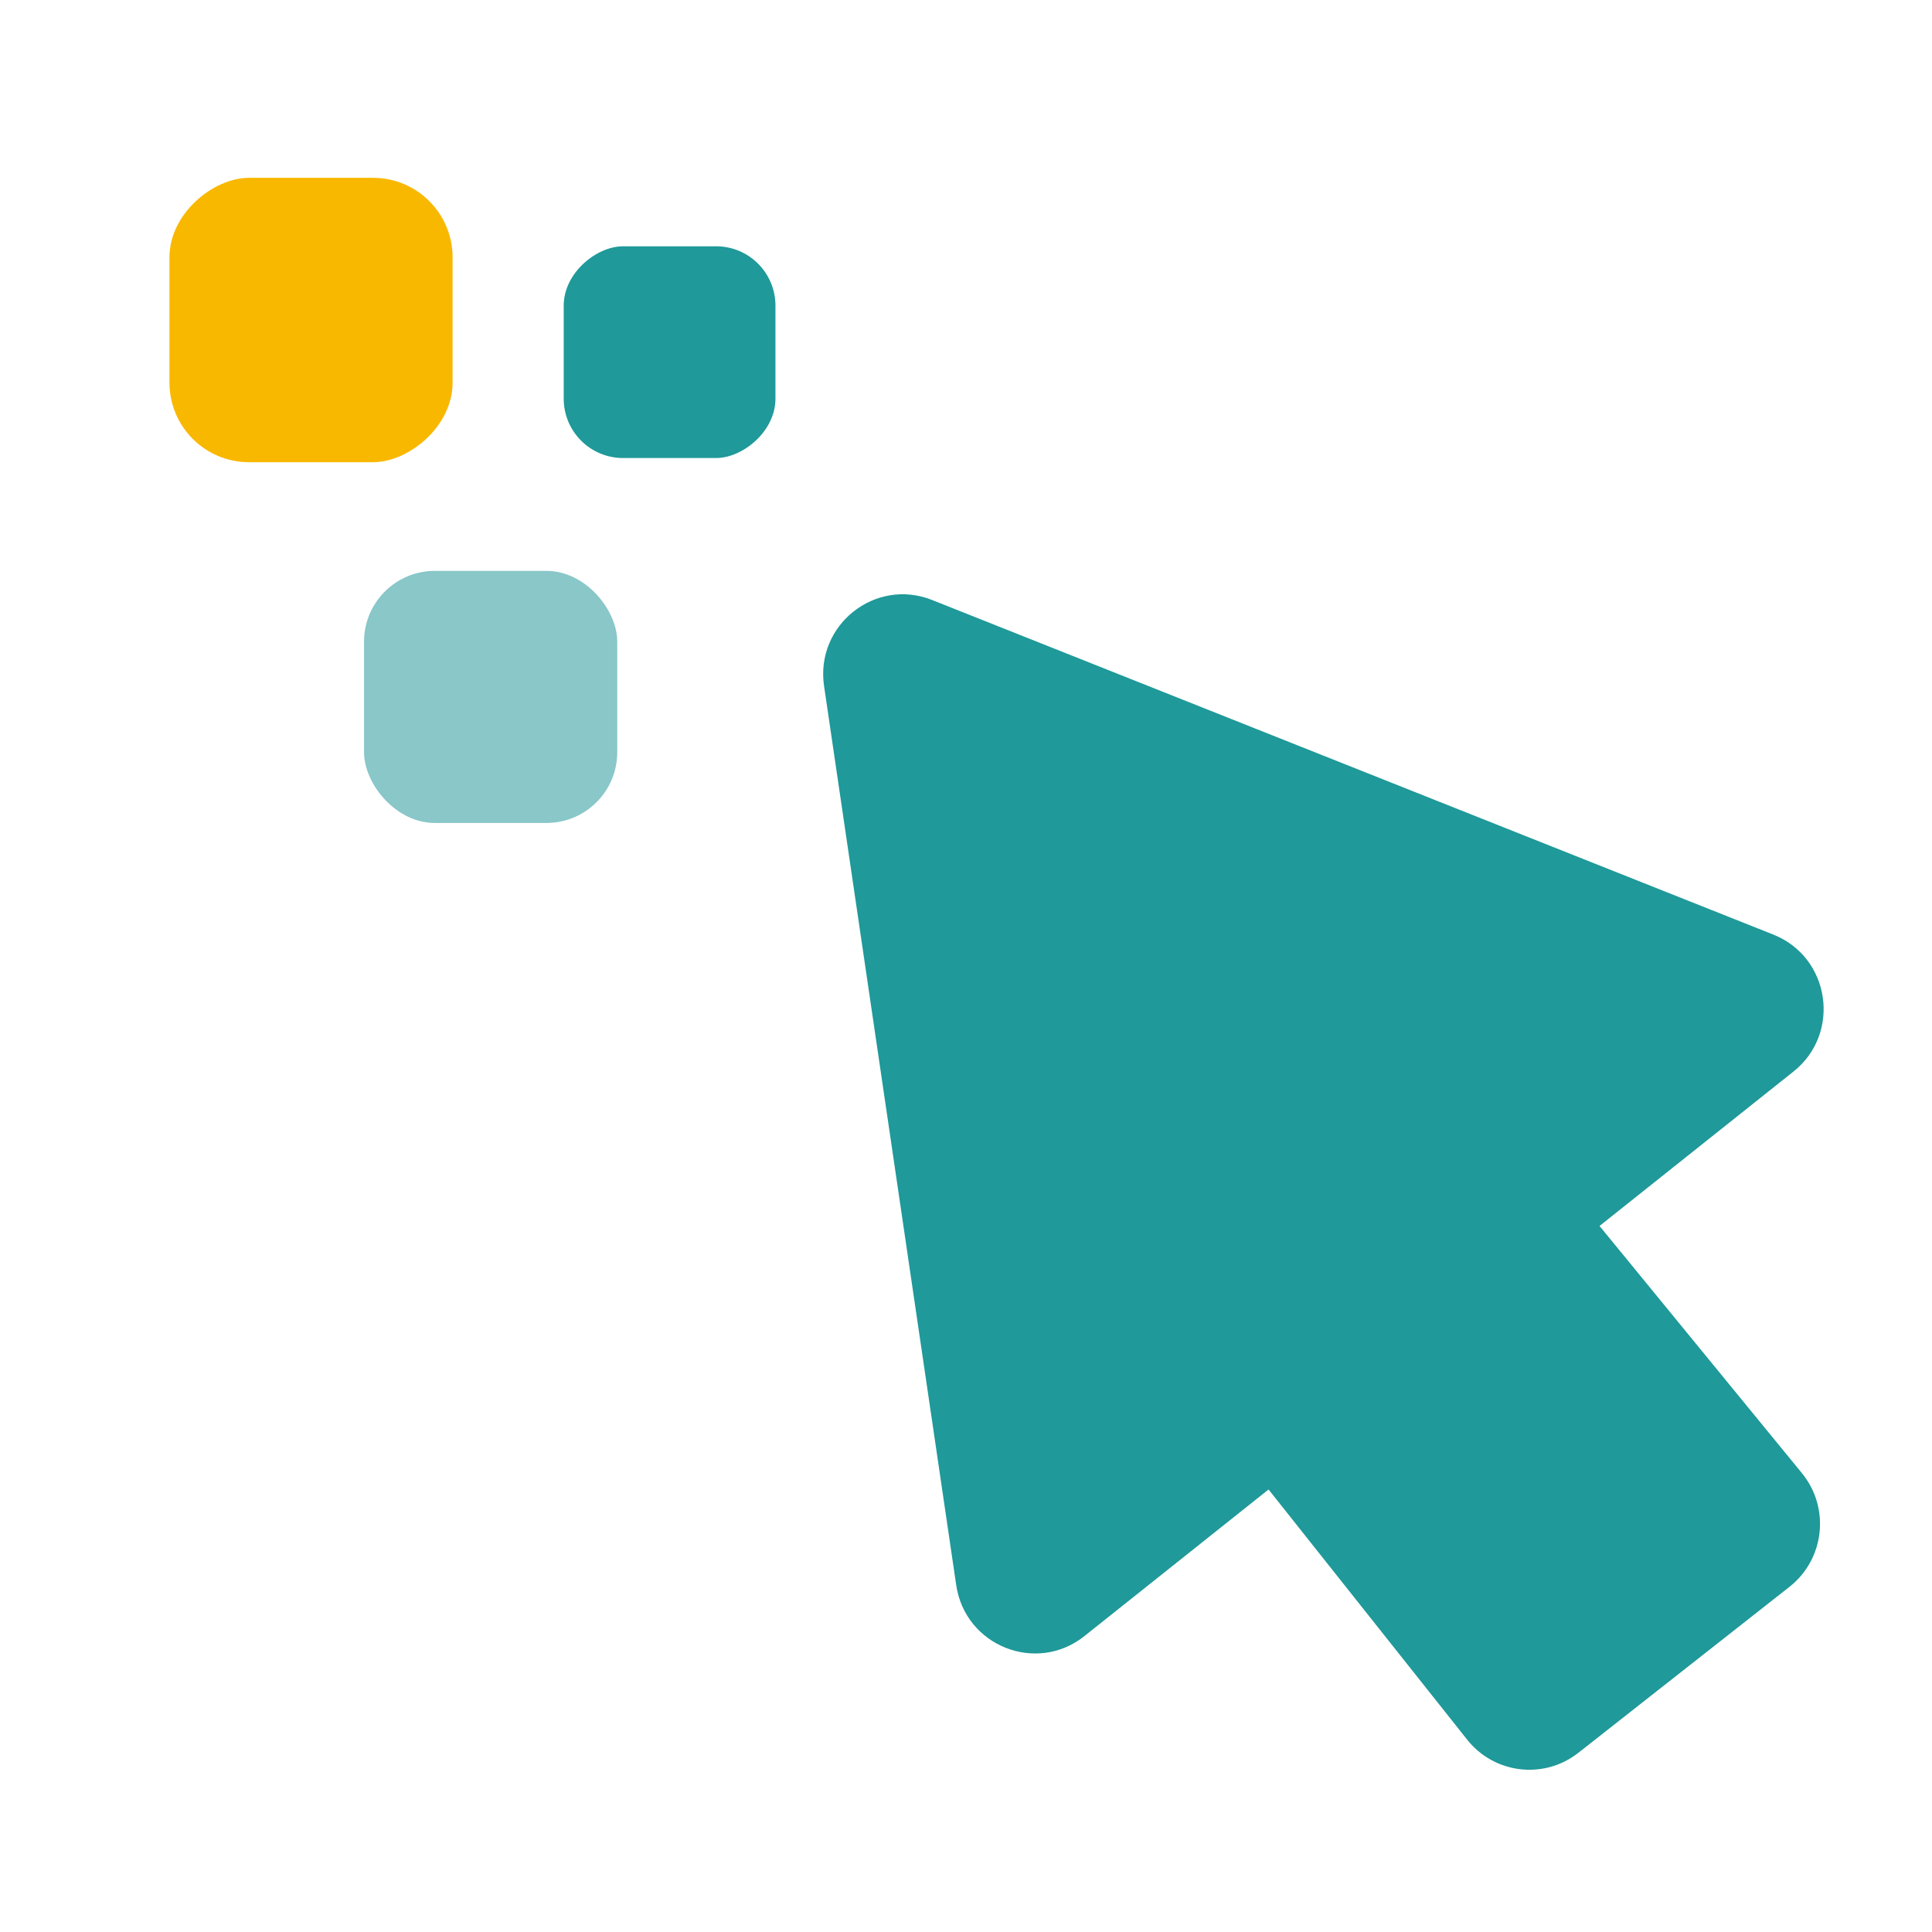 <?xml version="1.0" encoding="UTF-8"?><svg id="Layer_1" xmlns="http://www.w3.org/2000/svg" viewBox="0 0 1080 1080"><defs><style>.cls-1{fill:#89c7c9;}.cls-2{fill:#1f9999;}.cls-3{fill:#f9b800;}</style></defs><rect class="cls-3" x="94.37" y="99.76" width="158.98" height="158.27" rx="44.46" ry="44.46" transform="translate(352.76 5.03) rotate(90)"/><rect class="cls-1" x="203.5" y="319.12" width="141.55" height="140.92" rx="39.58" ry="39.58"/><rect class="cls-2" x="315.12" y="137.68" width="118.36" height="118.36" rx="33.17" ry="33.17" transform="translate(571.16 -177.44) rotate(90)"/><path class="cls-2" d="M534.53,886.11l-73.88-502.64c-5-34.03,28.54-60.73,60.38-48.07l470.28,187.05c31.84,12.66,38.09,55.19,11.25,76.56l-108.41,86.31,113.12,138.16c15.87,19.39,12.74,48.1-6.94,63.57l-117.99,92.76c-19.22,15.11-46.97,11.84-62.19-7.33l-111.02-139.85-102.96,81.97c-26.83,21.36-66.63,5.54-71.63-28.49Z"/></svg>